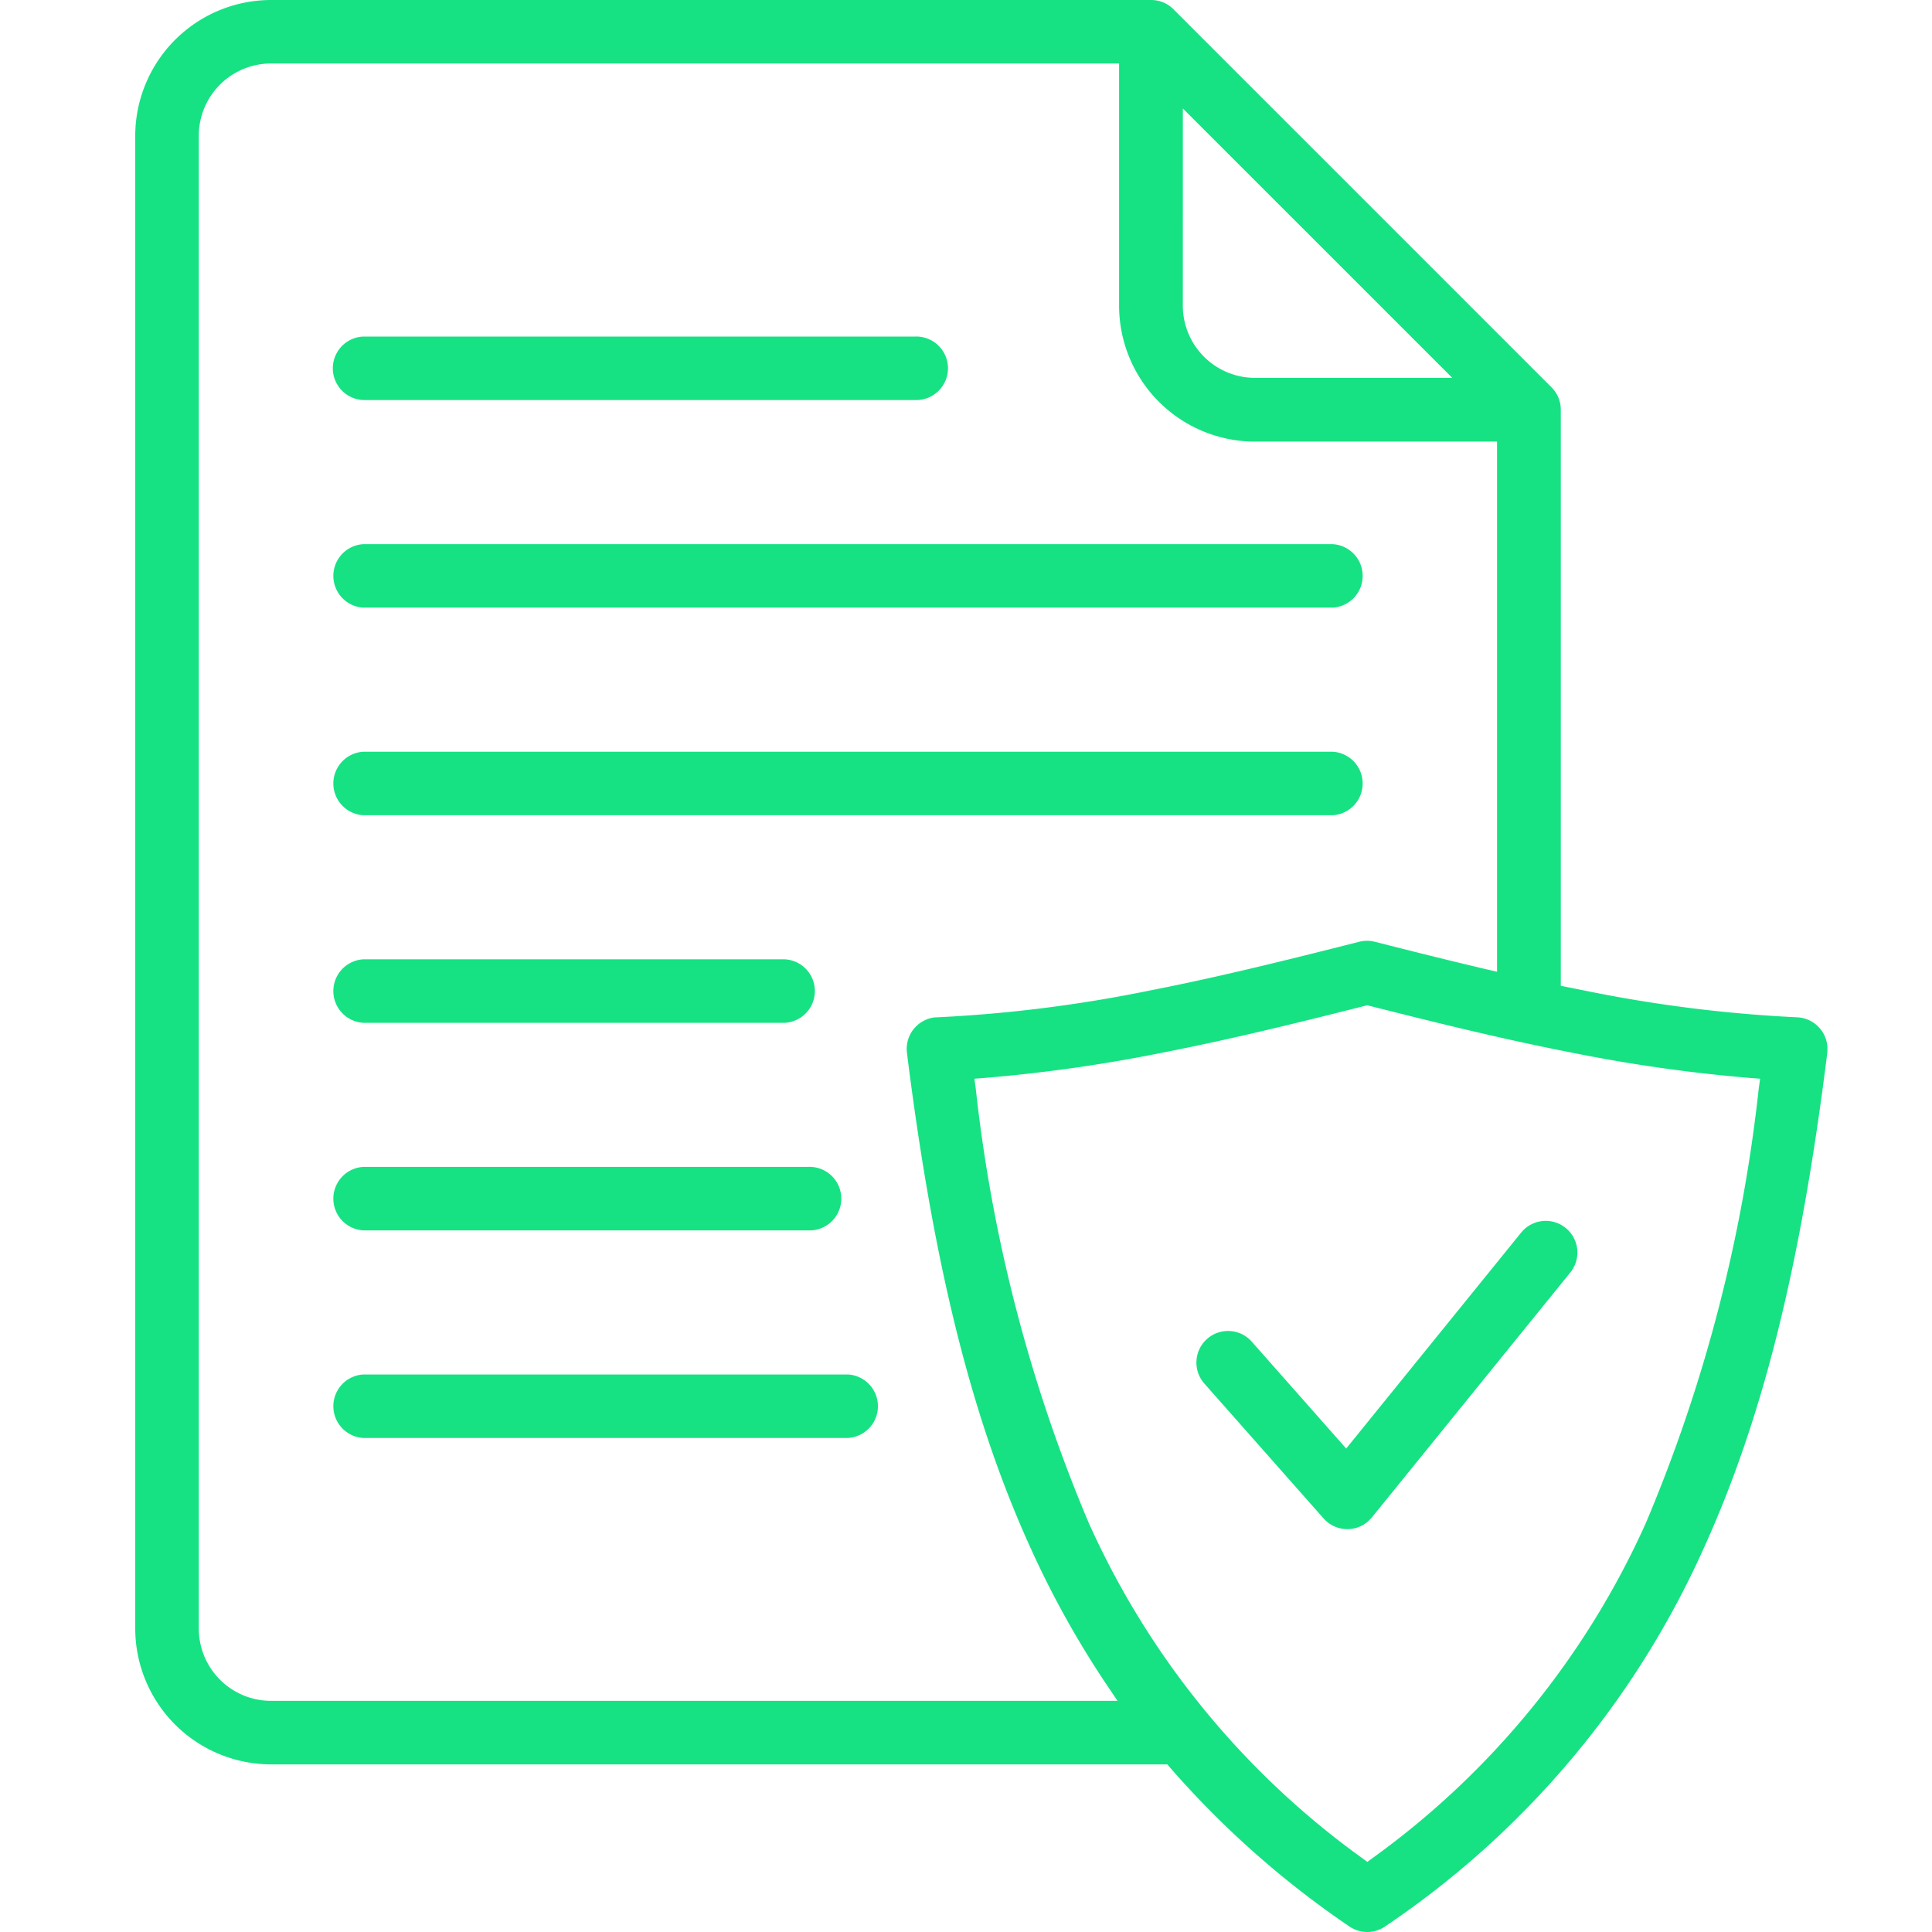 <?xml version="1.0" encoding="UTF-8"?>
<svg xmlns="http://www.w3.org/2000/svg" xmlns:xlink="http://www.w3.org/1999/xlink" width="70" height="70" viewBox="0 0 70 70">
  <defs>
    <style>.a,.c{fill:#16e283;}.a{stroke:#707070;}.b{clip-path:url(#a);}</style>
    <clipPath id="a">
      <rect class="a" width="70" height="70" transform="translate(1013 7511)"></rect>
    </clipPath>
  </defs>
  <g class="b" transform="translate(-1013 -7511)">
    <path class="c" d="M322.69,70a1.158,1.158,0,0,1-.673-.218,33.709,33.709,0,0,1-6.465-5.732l-.106-.123H282.969a4.928,4.928,0,0,1-4.917-4.917V4.917A4.928,4.928,0,0,1,282.969,0h31.888a1.138,1.138,0,0,1,.839.363l13.669,13.669a1.141,1.141,0,0,1,.337.813V35.717l.906.182a50.406,50.406,0,0,0,7.656.96,1.148,1.148,0,0,1,1.1,1.191l-.008.109c-.959,7.716-2.344,13.264-4.491,17.973A32.586,32.586,0,0,1,323.335,69.8a1.137,1.137,0,0,1-.645.2M322.6,36.445c-2.331.59-4.824,1.208-7.405,1.71a56.169,56.169,0,0,1-6.366.9l-.373.029.051.371A55.937,55.937,0,0,0,312.6,55.179a30.192,30.192,0,0,0,9.884,12.128l.209.153.209-.153a30.19,30.19,0,0,0,9.883-12.127,55.95,55.95,0,0,0,4.088-15.725l.051-.371-.373-.029a56.094,56.094,0,0,1-6.366-.9c-2.58-.5-5.073-1.12-7.405-1.71l-.087-.022ZM282.969,2.3a2.618,2.618,0,0,0-2.614,2.614V59.011a2.618,2.618,0,0,0,2.614,2.614h30.674l-.373-.552a34.108,34.108,0,0,1-2.758-4.942c-2.145-4.7-3.532-10.251-4.5-17.988a1.149,1.149,0,0,1,1-1.28l.2-.009a50.534,50.534,0,0,0,7.546-.955c2.509-.488,5.048-1.119,7.644-1.778a1.157,1.157,0,0,1,.557,0c1.335.339,2.666.673,4,.987l.434.1V16h-8.777a4.926,4.926,0,0,1-4.917-4.916V2.3Zm33.039,8.778a2.618,2.618,0,0,0,2.614,2.613h7.149L316.009,3.93Zm5.958,44.325a1.143,1.143,0,0,1-.858-.387l-4.32-4.887a1.146,1.146,0,0,1,1.717-1.519l3.422,3.873,6.35-7.837a1.147,1.147,0,0,1,1.779,1.448l-7.2,8.887-.15.153a1.136,1.136,0,0,1-.739.269M286.314,52.1a1.152,1.152,0,0,1,0-2.3h17.563a1.152,1.152,0,0,1,0,2.3Zm0-7.521a1.152,1.152,0,0,1,0-2.3h16.1a1.152,1.152,0,1,1,0,2.3Zm0-7.521a1.152,1.152,0,0,1,0-2.3h15.278a1.152,1.152,0,0,1,0,2.3Zm0-7.521a1.152,1.152,0,0,1,0-2.3H321.44a1.152,1.152,0,0,1,0,2.3Zm0-7.521a1.152,1.152,0,0,1,0-2.3H321.44a1.152,1.152,0,0,1,0,2.3Zm0-7.522a1.151,1.151,0,0,1,0-2.3H306.3a1.151,1.151,0,1,1,0,2.3Z" transform="translate(739.848 7511)"></path>
  </g>
</svg>
